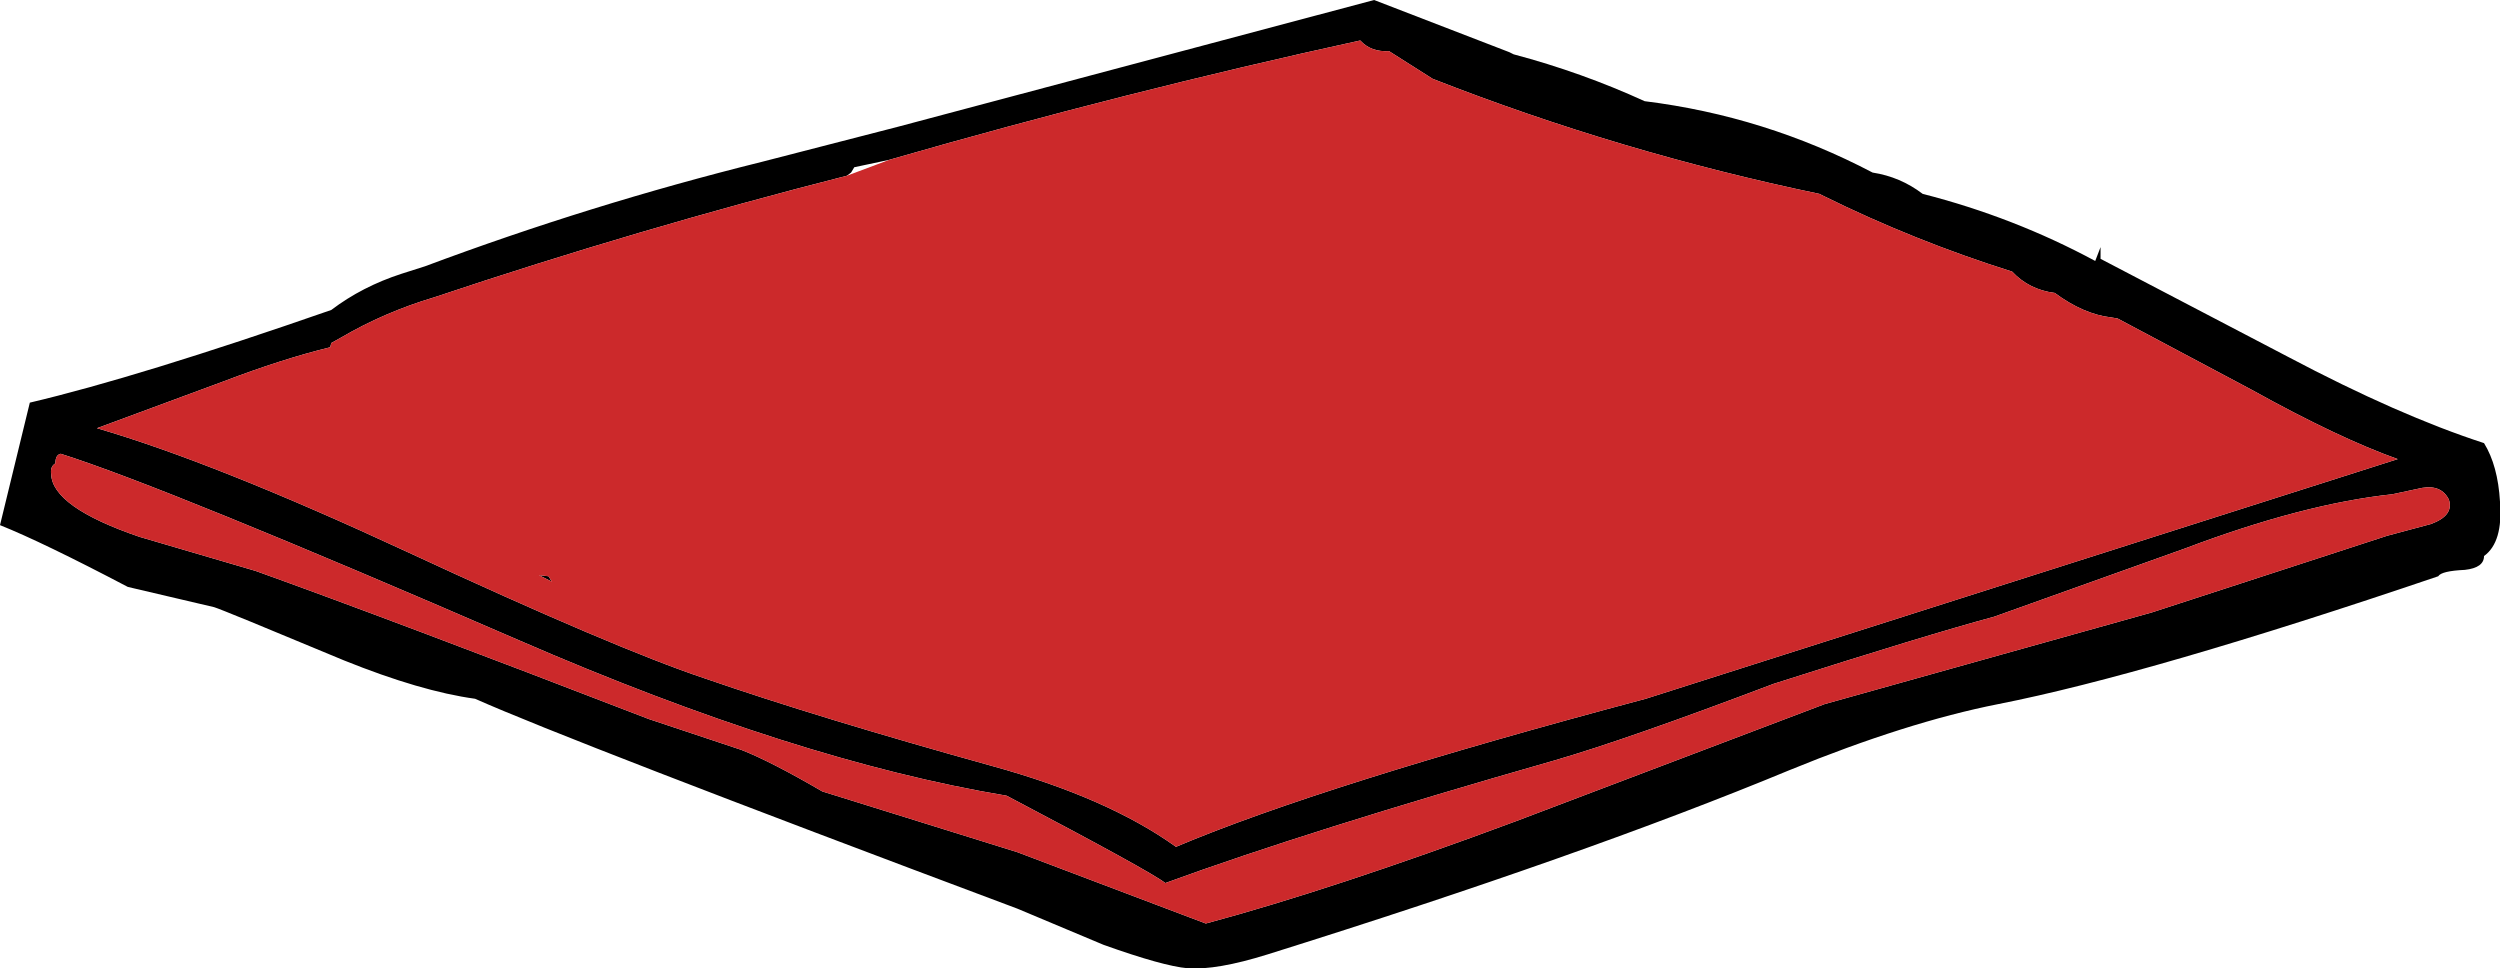 <?xml version="1.0" encoding="UTF-8" standalone="no"?>
<svg xmlns:xlink="http://www.w3.org/1999/xlink" height="45.45px" width="117.35px" xmlns="http://www.w3.org/2000/svg">
  <g transform="matrix(1.0, 0.0, 0.0, 1.0, 0.0, 0.0)">
    <path d="M39.75 8.25 Q29.95 10.75 20.4 13.95 18.05 14.65 16.0 15.85 L15.55 16.1 15.5 16.3 Q13.25 16.85 10.5 17.9 L4.55 20.1 Q10.05 21.7 19.1 25.9 28.9 30.45 33.1 31.85 38.45 33.7 46.55 35.95 52.0 37.45 55.2 39.75 62.05 36.85 77.25 32.8 L112.55 21.55 Q109.75 20.55 105.7 18.3 L99.4 14.95 99.1 14.9 Q97.8 14.75 96.45 13.75 95.25 13.6 94.45 12.75 89.85 11.3 85.6 9.2 L85.4 9.1 Q76.05 7.15 67.25 3.7 L65.2 2.4 Q64.35 2.45 63.85 1.9 52.85 4.3 41.75 7.5 L40.1 7.85 39.95 8.1 39.75 8.25 M90.25 9.1 Q94.55 10.2 98.35 12.25 L98.6 11.6 98.6 12.15 107.4 16.75 Q112.6 19.5 116.6 20.8 117.25 21.85 117.35 23.55 117.5 25.45 116.6 26.1 116.6 26.65 115.7 26.75 114.6 26.8 114.45 27.05 100.9 31.65 93.8 33.05 89.5 33.9 84.0 36.15 74.35 40.15 59.5 44.8 57.1 45.55 55.75 45.45 54.6 45.35 51.8 44.35 L47.75 42.65 Q26.8 34.8 22.3 32.8 19.75 32.45 16.15 31.0 10.4 28.6 10.05 28.5 L6.0 27.55 Q2.0 25.45 0.0 24.65 L1.4 18.9 Q6.5 17.7 15.55 14.55 17.0 13.45 18.85 12.85 L19.95 12.5 Q27.7 9.6 35.75 7.6 L42.15 5.95 64.5 0.0 70.85 2.45 71.05 2.55 Q74.25 3.4 77.2 4.75 82.85 5.45 87.9 8.1 89.2 8.3 90.25 9.1 M112.3 23.2 Q108.1 23.65 102.55 25.75 L93.6 28.95 Q90.45 29.8 83.25 32.1 76.4 34.7 72.95 35.7 61.4 39.0 54.7 41.45 54.0 40.9 47.25 37.35 37.35 35.7 24.35 30.05 7.75 22.85 2.85 21.3 2.6 21.35 2.6 21.75 2.35 21.9 2.4 22.25 2.45 23.8 6.55 25.2 L12.0 26.8 Q18.4 29.1 30.45 33.75 L34.8 35.2 Q36.2 35.75 38.6 37.15 L47.75 40.0 56.6 43.35 Q62.55 41.75 71.15 38.55 L85.65 33.05 101.0 28.75 112.05 25.15 114.1 24.6 Q115.2 24.2 114.95 23.45 114.6 22.75 113.7 22.9 L112.3 23.2 M25.9 27.3 L25.3 27.0 25.75 27.05 25.9 27.3" fill="#000000" fill-rule="evenodd" stroke="none"/>
    <path d="M41.75 7.5 Q52.85 4.3 63.85 1.9 64.35 2.45 65.2 2.4 L67.25 3.7 Q76.05 7.15 85.4 9.1 L85.6 9.2 Q89.85 11.3 94.45 12.75 95.25 13.6 96.45 13.75 97.8 14.75 99.1 14.9 L99.4 14.95 105.7 18.3 Q109.75 20.55 112.55 21.55 L77.25 32.8 Q62.05 36.85 55.2 39.75 52.0 37.45 46.55 35.95 38.45 33.7 33.1 31.85 28.9 30.45 19.1 25.9 10.05 21.7 4.55 20.1 L10.5 17.9 Q13.25 16.85 15.5 16.3 L15.55 16.1 16.0 15.85 Q18.05 14.65 20.4 13.95 29.95 10.75 39.75 8.25 L41.75 7.5 M25.9 27.3 L25.75 27.05 25.3 27.0 25.9 27.3 M112.3 23.2 L113.7 22.9 Q114.6 22.75 114.95 23.45 115.2 24.2 114.1 24.6 L112.05 25.15 101.0 28.75 85.65 33.05 71.15 38.55 Q62.55 41.75 56.6 43.35 L47.75 40.0 38.6 37.15 Q36.2 35.75 34.8 35.2 L30.45 33.75 Q18.4 29.1 12.0 26.8 L6.55 25.2 Q2.45 23.8 2.4 22.25 2.35 21.9 2.6 21.75 2.6 21.35 2.85 21.3 7.75 22.85 24.35 30.05 37.35 35.7 47.25 37.35 54.0 40.9 54.7 41.45 61.4 39.0 72.95 35.7 76.4 34.7 83.25 32.1 90.45 29.8 93.6 28.95 L102.55 25.75 Q108.1 23.65 112.3 23.2" fill="#cc292b" fill-rule="evenodd" stroke="none"/>
  </g>
</svg>
